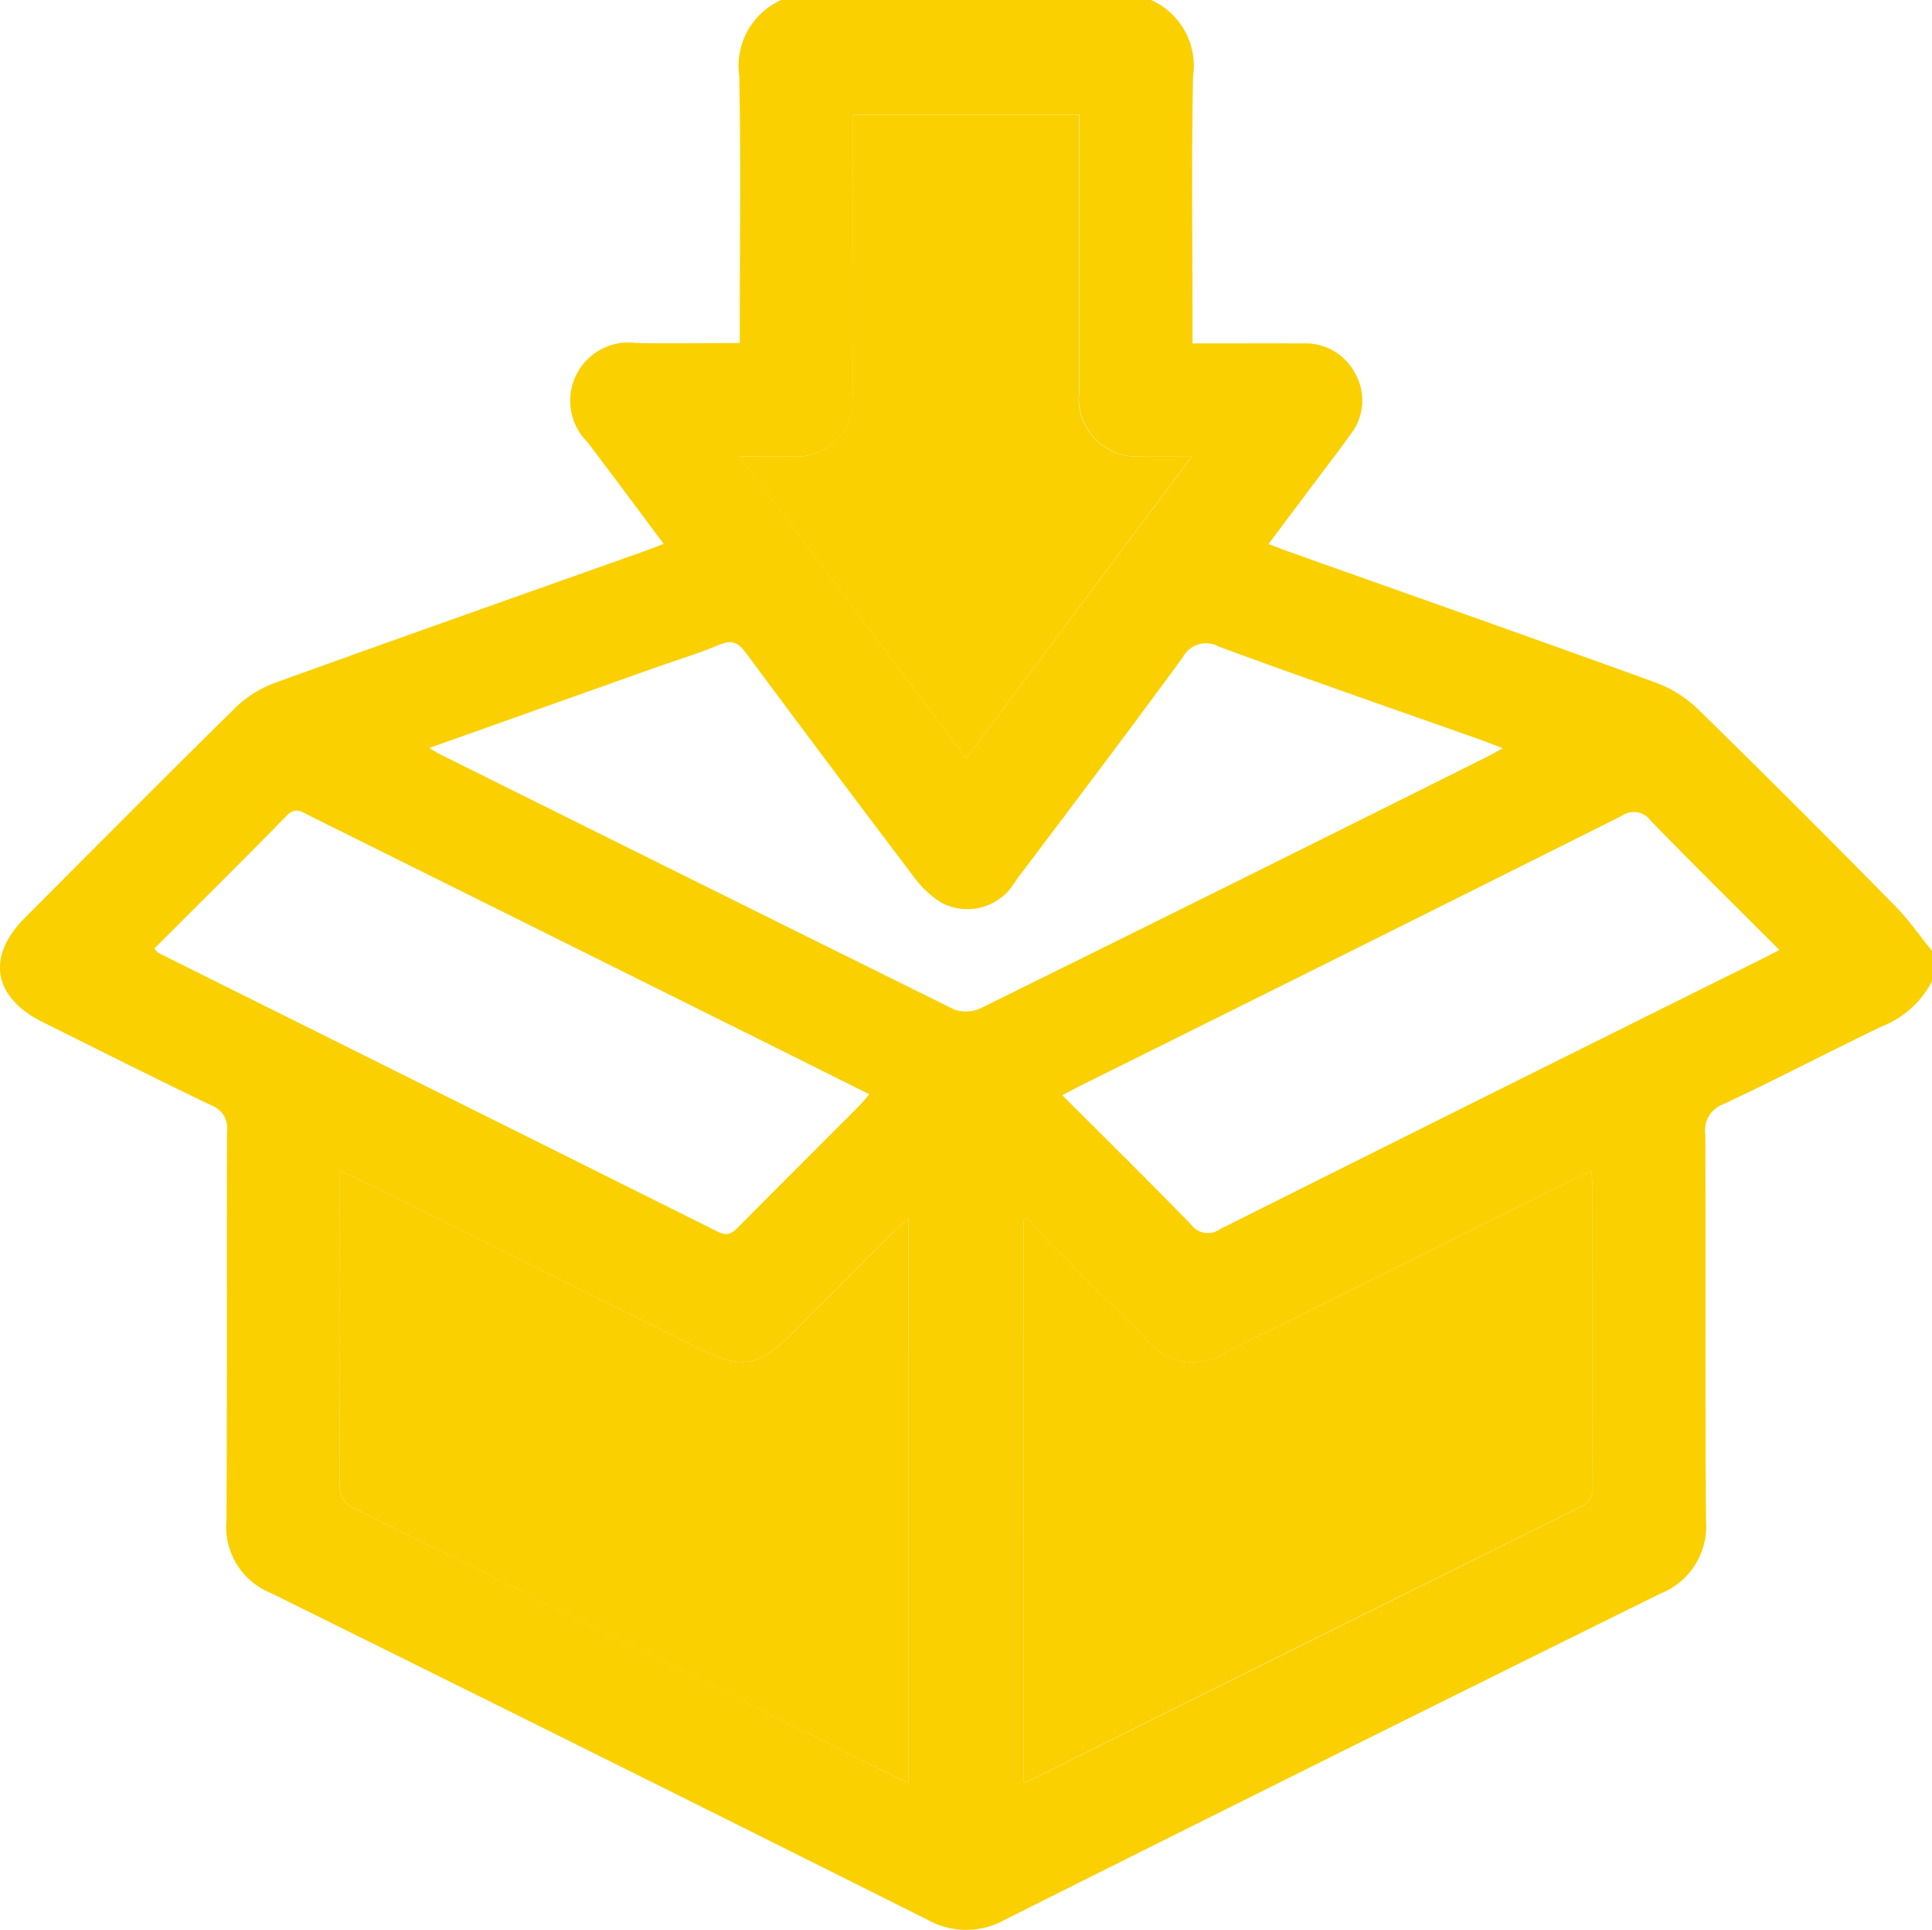 <svg id="_7fCXDS" data-name="7fCXDS" xmlns="http://www.w3.org/2000/svg" width="74.341" height="74.254" viewBox="0 0 74.341 74.254">
  <g id="Group_96727" data-name="Group 96727">
    <path id="Path_118165" data-name="Path 118165" d="M835.412,1370.052H849.64a2.769,2.769,0,0,1,1.617,2.926c-.065,3.168-.021,6.337-.021,9.506v.78c1.5,0,2.877-.006,4.255,0a2.155,2.155,0,0,1,2.018,1.184,2.1,2.1,0,0,1-.2,2.322c-.416.594-.863,1.166-1.3,1.747-.6.8-1.206,1.608-1.849,2.465.332.126.552.213.775.292,4.709,1.675,9.424,3.333,14.121,5.038a4.683,4.683,0,0,1,1.627,1.021q3.838,3.754,7.6,7.588c.518.524.941,1.14,1.408,1.714v1.162a3.656,3.656,0,0,1-1.922,1.739c-2.048.98-4.059,2.038-6.112,3a1.063,1.063,0,0,0-.689,1.154c.021,4.959-.012,9.918.027,14.876a2.779,2.779,0,0,1-1.744,2.79q-12.636,6.24-25.236,12.553a3.03,3.03,0,0,1-2.954.012q-12.634-6.325-25.3-12.586a2.736,2.736,0,0,1-1.7-2.742c.036-5.006.008-10.014.025-15.021a.925.925,0,0,0-.6-.992c-2.178-1.044-4.335-2.132-6.5-3.209-1.9-.948-2.173-2.51-.687-4,2.7-2.707,5.39-5.419,8.116-8.1a4.316,4.316,0,0,1,1.51-.946c4.722-1.708,9.459-3.376,14.191-5.057.235-.084.467-.176.771-.291-1.023-1.368-1.97-2.65-2.935-3.916a2.243,2.243,0,0,1,1.9-3.811c1.3.021,2.6,0,3.964,0v-.852c0-3.145.044-6.29-.021-9.433A2.769,2.769,0,0,1,835.412,1370.052Zm9.327,68.573c.162-.059.254-.082.336-.124q10.545-5.241,21.094-10.474a.775.775,0,0,0,.46-.851q-.012-5.734-.007-11.467c0-.179-.022-.358-.039-.6-.286.133-.5.227-.717.332q-6.652,3.305-13.3,6.611a2.291,2.291,0,0,1-3.135-.5q-1.857-1.837-3.7-3.694c-.3-.3-.567-.628-.849-.943l-.145.115Zm-4.431-21.706c-.242.223-.418.374-.582.537q-1.928,1.922-3.851,3.846c-1.354,1.352-1.966,1.454-3.655.616q-6.522-3.241-13.044-6.482c-.222-.11-.452-.206-.748-.342,0,4.088.009,8.053-.012,12.019a.933.933,0,0,0,.6.986q10.329,5.1,20.643,10.243c.2.1.408.189.646.3Zm-18.443-18.09c.21.123.31.189.417.242q9.89,4.923,19.791,9.823a1.365,1.365,0,0,0,1.046-.07q9.68-4.775,19.337-9.6c.215-.107.423-.225.721-.384-.346-.132-.609-.239-.876-.333-3.345-1.184-6.7-2.345-10.029-3.568a1.018,1.018,0,0,0-1.419.414c-2.115,2.885-4.274,5.738-6.429,8.594a2.127,2.127,0,0,1-2.838.841,3.814,3.814,0,0,1-1.092-1.027q-3.244-4.275-6.439-8.586c-.29-.392-.529-.524-1.011-.323-.823.344-1.68.606-2.521.9Zm20.662.4,8.7-11.631c-.74,0-1.293,0-1.844,0a2.232,2.232,0,0,1-2.5-2.511q0-4.935,0-9.869v-.757h-8.71v.85c0,3.314.007,6.627,0,9.941a2.19,2.19,0,0,1-2.351,2.363c-.617.009-1.235,0-2,0Zm-31.241,7.314c.089.1.114.148.154.168q10.77,5.364,21.537,10.731c.38.19.563.041.8-.2q2.276-2.292,4.563-4.573c.147-.146.278-.308.463-.515-1.763-.879-3.467-1.731-5.172-2.579q-8.176-4.068-16.354-8.132c-.287-.143-.543-.372-.894-.014C814.709,1403.144,813.006,1404.826,811.286,1406.546Zm62.528.052c-1.689-1.69-3.34-3.315-4.955-4.976a.8.8,0,0,0-1.112-.176q-10.4,5.205-20.822,10.378c-.211.105-.418.219-.7.367,1.69,1.69,3.341,3.315,4.956,4.976a.8.8,0,0,0,1.112.177q10.4-5.206,20.822-10.379C873.327,1406.859,873.534,1406.745,873.814,1406.6Z" transform="translate(-805.349 -1370.052)" fill="#fad001"/>
    <path id="Path_118166" data-name="Path 118166" d="M852.886,1447.944v-21.6l.145-.114c.282.315.551.643.849.943q1.841,1.854,3.7,3.694a2.291,2.291,0,0,0,3.135.5q6.654-3.3,13.3-6.611c.213-.105.431-.2.717-.332.017.244.039.423.039.6,0,3.822,0,7.645.007,11.467a.775.775,0,0,1-.46.851q-10.556,5.218-21.094,10.474C853.14,1447.862,853.048,1447.885,852.886,1447.944Z" transform="translate(-813.496 -1379.371)" fill="#fad001"/>
    <path id="Path_118167" data-name="Path 118167" d="M843.01,1426.236v21.723c-.239-.11-.446-.2-.646-.3q-10.32-5.126-20.643-10.243a.933.933,0,0,1-.6-.986c.021-3.966.012-7.932.012-12.019.3.135.526.231.748.341q6.523,3.239,13.044,6.482c1.689.839,2.3.736,3.655-.616q1.925-1.923,3.851-3.846C842.592,1426.609,842.768,1426.458,843.01,1426.236Z" transform="translate(-808.052 -1379.368)" fill="#fad001"/>
    <path id="Path_118168" data-name="Path 118168" d="M848.414,1400.144,839.7,1388.53c.766,0,1.383.007,2,0a2.19,2.19,0,0,0,2.351-2.363c.01-3.314,0-6.627,0-9.941v-.85h8.71v.757q0,4.935,0,9.869a2.232,2.232,0,0,0,2.5,2.511c.552.005,1.1,0,1.844,0Z" transform="translate(-811.237 -1370.964)" fill="#fad001"/>
  </g>
</svg>
